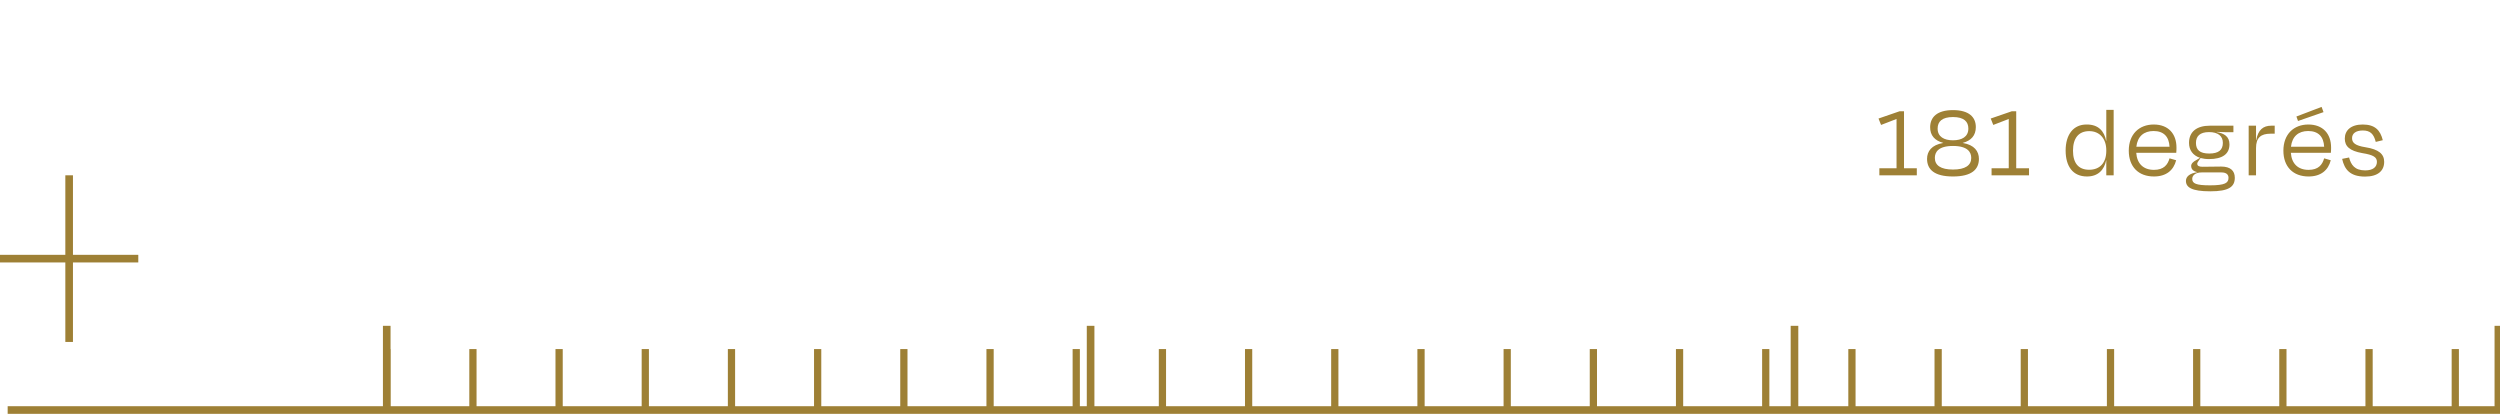 <svg width="328" height="55" viewBox="0 0 328 55" fill="none" xmlns="http://www.w3.org/2000/svg">
<g clip-path="url(#clip0_426_1527)">
<path d="M1.005 53.795H604.661" stroke="#9E8035" stroke-miterlimit="10"/>
<path d="M18.144 33.933H0" stroke="#9E8035" stroke-miterlimit="10"/>
<path d="M9.072 23V44.863" stroke="#9E8035" stroke-miterlimit="10"/>
<path d="M322.133 45.798V53.59" stroke="#9E8035" stroke-width="0.95" stroke-miterlimit="10"/>
<path d="M310.821 45.798V53.59" stroke="#9E8035" stroke-width="0.95" stroke-miterlimit="10"/>
<path d="M299.514 45.798V53.59" stroke="#9E8035" stroke-width="0.95" stroke-miterlimit="10"/>
<path d="M288.207 45.798V53.59" stroke="#9E8035" stroke-width="0.95" stroke-miterlimit="10"/>
<path d="M276.899 45.798V53.59" stroke="#9E8035" stroke-width="0.95" stroke-miterlimit="10"/>
<path d="M265.592 45.798V53.59" stroke="#9E8035" stroke-width="0.95" stroke-miterlimit="10"/>
<path d="M254.284 45.798V53.59" stroke="#9E8035" stroke-width="0.95" stroke-miterlimit="10"/>
<path d="M242.974 45.798V53.59" stroke="#9E8035" stroke-width="0.95" stroke-miterlimit="10"/>
<path d="M231.666 45.798V53.59" stroke="#9E8035" stroke-width="0.95" stroke-miterlimit="10"/>
<path d="M220.358 45.798V53.59" stroke="#9E8035" stroke-width="0.95" stroke-miterlimit="10"/>
<path d="M209.051 45.798V53.59" stroke="#9E8035" stroke-width="0.95" stroke-miterlimit="10"/>
<path d="M197.744 45.798V53.59" stroke="#9E8035" stroke-width="0.95" stroke-miterlimit="10"/>
<path d="M186.437 45.798V53.59" stroke="#9E8035" stroke-width="0.95" stroke-miterlimit="10"/>
<path d="M175.125 45.798V53.59" stroke="#9E8035" stroke-width="0.95" stroke-miterlimit="10"/>
<path d="M163.818 45.798V53.59" stroke="#9E8035" stroke-width="0.95" stroke-miterlimit="10"/>
<path d="M152.511 45.798V53.59" stroke="#9E8035" stroke-width="0.95" stroke-miterlimit="10"/>
<path d="M141.203 45.798V53.59" stroke="#9E8035" stroke-width="0.95" stroke-miterlimit="10"/>
<path d="M129.896 45.798V53.59" stroke="#9E8035" stroke-width="0.95" stroke-miterlimit="10"/>
<path d="M118.588 45.798V53.59" stroke="#9E8035" stroke-width="0.95" stroke-miterlimit="10"/>
<path d="M107.277 45.798V53.59" stroke="#9E8035" stroke-width="0.95" stroke-miterlimit="10"/>
<path d="M95.97 45.798V53.59" stroke="#9E8035" stroke-width="0.95" stroke-miterlimit="10"/>
<path d="M84.662 45.798V53.59" stroke="#9E8035" stroke-width="0.95" stroke-miterlimit="10"/>
<path d="M73.355 45.798V53.59" stroke="#9E8035" stroke-width="0.95" stroke-miterlimit="10"/>
<path d="M62.048 45.798V53.59" stroke="#9E8035" stroke-width="0.95" stroke-miterlimit="10"/>
<path d="M50.74 45.798V53.59" stroke="#9E8035" stroke-width="0.95" stroke-miterlimit="10"/>
<path d="M50.74 42.747V53.59" stroke="#9E8035" stroke-miterlimit="10"/>
<path d="M143.087 42.747V53.59" stroke="#9E8035" stroke-miterlimit="10"/>
<path d="M235.437 42.747V53.59" stroke="#9E8035" stroke-miterlimit="10"/>
<path d="M327.786 42.747V53.59" stroke="#9E8035" stroke-miterlimit="10"/>
<path d="M251.486 23H246.572V22.076H248.826V15.608C248.196 15.86 247.468 16.14 246.796 16.392L246.46 15.552L249.218 14.6H249.806V22.076H251.486V23ZM256.232 23.154C253.782 23.154 252.83 22.23 252.83 20.844C252.83 19.864 253.418 19.01 254.944 18.758V18.744C253.838 18.45 253.222 17.764 253.236 16.672C253.25 15.356 254.16 14.446 256.232 14.446C258.318 14.446 259.228 15.356 259.228 16.672C259.228 17.764 258.626 18.45 257.52 18.744V18.758C259.046 19.01 259.634 19.864 259.634 20.844C259.634 22.23 258.682 23.154 256.232 23.154ZM256.232 19.15C254.3 19.15 253.852 19.962 253.852 20.718C253.852 21.684 254.608 22.244 256.232 22.244C257.856 22.244 258.626 21.684 258.626 20.718C258.626 19.962 258.164 19.15 256.232 19.15ZM256.232 15.356C254.79 15.356 254.216 15.958 254.216 16.868C254.216 17.946 255.07 18.408 256.232 18.408C257.394 18.408 258.248 17.946 258.248 16.868C258.248 15.958 257.674 15.356 256.232 15.356ZM266.208 23H261.294V22.076H263.548V15.608C262.918 15.86 262.19 16.14 261.518 16.392L261.182 15.552L263.94 14.6H264.528V22.076H266.208V23ZM274.105 22.272C275.477 22.272 276.345 21.39 276.345 19.794V19.71C276.345 18.198 275.477 17.204 274.105 17.204C272.705 17.204 271.977 18.142 271.977 19.766C271.977 21.362 272.663 22.272 274.105 22.272ZM276.345 23V21.026H276.331C276.065 22.3 275.267 23.154 273.811 23.154C271.977 23.154 271.011 21.838 271.011 19.752C271.011 17.638 272.047 16.322 273.769 16.336C275.309 16.322 276.079 17.204 276.331 18.492H276.345V14.418H277.311V23H276.345ZM282.543 17.19C281.283 17.19 280.443 17.89 280.289 19.248H284.643C284.573 17.932 283.887 17.19 282.543 17.19ZM282.599 23.154C280.569 23.154 279.295 21.88 279.295 19.766C279.295 17.61 280.653 16.336 282.571 16.336C284.489 16.336 285.553 17.554 285.553 19.36C285.553 19.514 285.553 19.78 285.525 20.046H280.275C280.373 21.474 281.213 22.286 282.599 22.286C283.887 22.286 284.405 21.614 284.643 20.774L285.511 21.026C285.175 22.342 284.209 23.154 282.599 23.154ZM289.818 17.33C288.628 17.33 288.11 17.876 288.11 18.744C288.11 19.654 288.6 20.144 289.846 20.144C291.092 20.144 291.638 19.668 291.638 18.744C291.638 17.848 291.008 17.33 289.818 17.33ZM289.958 24.316C291.946 24.316 292.38 23.994 292.38 23.322C292.38 22.958 292.156 22.622 291.456 22.622H288.866C287.97 22.622 287.62 23.07 287.62 23.462C287.62 24.078 288.124 24.316 289.958 24.316ZM293.206 23.322C293.206 24.512 292.422 25.1 289.986 25.1C287.522 25.1 286.794 24.568 286.794 23.728C286.794 23.168 287.298 22.734 288.292 22.594V22.58C287.83 22.496 287.48 22.244 287.48 21.768C287.48 21.46 287.774 21.194 288.138 21.012L288.642 20.704C287.704 20.396 287.2 19.696 287.2 18.744C287.2 17.274 288.222 16.49 289.93 16.49H293.024V17.344H292.016C291.666 17.344 291.372 17.33 290.84 17.302V17.33C291.806 17.498 292.506 17.904 292.506 18.94C292.506 20.2 291.596 20.872 289.818 20.872C289.398 20.872 289.034 20.816 288.712 20.732L288.488 21.054C288.376 21.236 288.278 21.334 288.278 21.474C288.278 21.768 288.53 21.88 288.964 21.88C289.762 21.88 290.644 21.852 291.414 21.852C292.632 21.852 293.206 22.398 293.206 23.322ZM295.991 23H295.025V16.49H295.991V18.38H296.019C296.257 17.05 296.915 16.49 297.993 16.49H298.441V17.54H297.909C296.607 17.54 295.991 18.072 295.991 19.43V23ZM302.829 17.19C301.569 17.19 300.729 17.89 300.575 19.248H304.929C304.859 17.932 304.173 17.19 302.829 17.19ZM302.885 23.154C300.855 23.154 299.581 21.88 299.581 19.766C299.581 17.61 300.939 16.336 302.857 16.336C304.775 16.336 305.839 17.554 305.839 19.36C305.839 19.514 305.839 19.78 305.811 20.046H300.561C300.659 21.474 301.499 22.286 302.885 22.286C304.173 22.286 304.691 21.614 304.929 20.774L305.797 21.026C305.461 22.342 304.495 23.154 302.885 23.154ZM301.499 15.874L301.289 15.286L304.593 14.026L304.845 14.712L301.499 15.874ZM310.298 23.168C308.338 23.168 307.596 22.244 307.288 20.844L308.198 20.662C308.45 21.614 308.926 22.356 310.312 22.356C311.334 22.356 311.838 21.922 311.852 21.25C311.852 20.634 311.418 20.326 309.934 20.088C308.268 19.794 307.638 19.192 307.638 18.184C307.638 17.106 308.436 16.336 309.99 16.336C311.6 16.336 312.3 17.092 312.622 18.394L311.698 18.618C311.432 17.54 310.942 17.12 310.004 17.12C309.08 17.12 308.59 17.512 308.59 18.128C308.59 18.73 308.996 19.108 310.354 19.318C312.104 19.598 312.804 20.214 312.804 21.236C312.804 22.398 311.992 23.168 310.298 23.168Z" fill="#9E8035"/>
</g>
<defs>
<clipPath id="clip0_426_1527">
<rect width="328" height="55" fill="white"/>
</clipPath>
</defs>
</svg>
